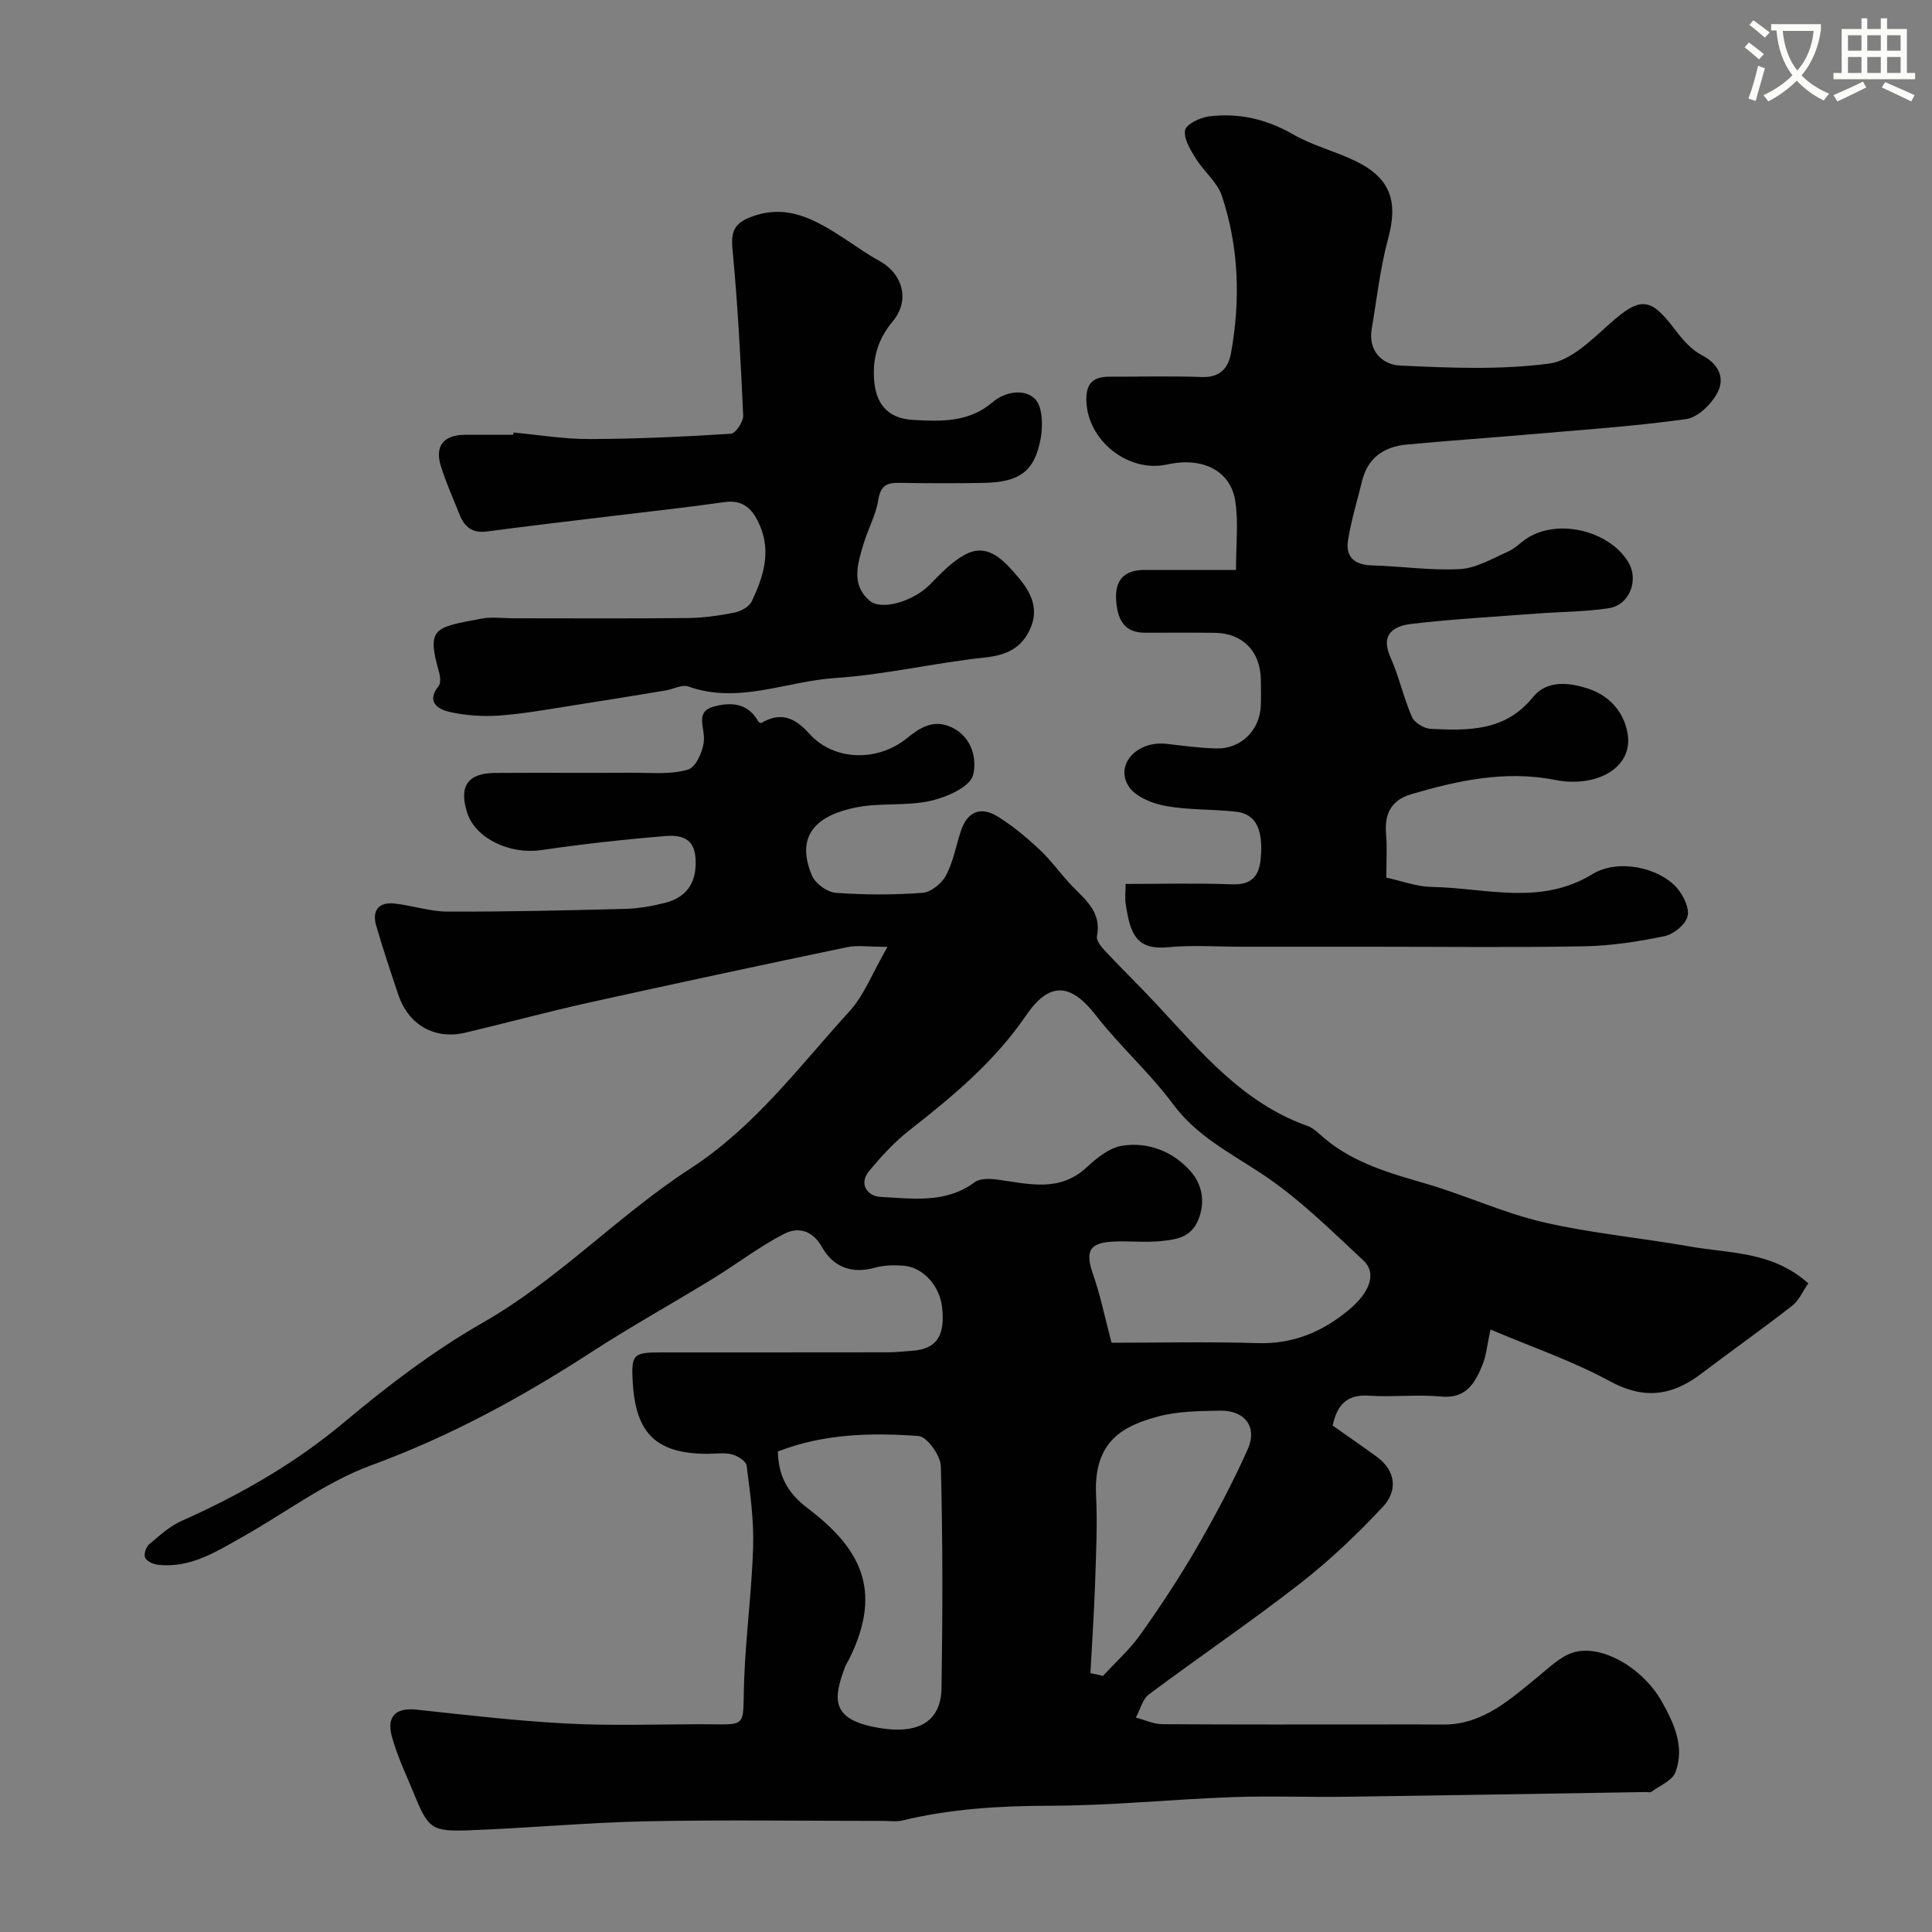 <svg enable-background="new 0 0 400 400" viewBox="0 0 400 400" xmlns="http://www.w3.org/2000/svg"><rect x="0" y="0" width="400" height="400" fill="#808080" stroke="none"/><path d="m362.1 8.8c1.1.8 2.1 1.6 3.1 2.4l-1 1.1c-1.3-1.1-2.3-2-3-2.5zm1.9 4.8c.5.2.9.4 1.4.5-.6 2.3-1.3 4.5-1.9 6.8l-1.5-.5c.8-2.1 1.4-4.3 2-6.8zm-1-9.4c1.3.9 2.4 1.8 3.4 2.5l-1 1.1c-1.4-1.2-2.4-2.1-3.2-2.6zm3.7 2.2v-1.4h10.3v1.2c-.5 3.6-1.8 6.8-4 9.4 1.5 1.6 3.4 2.8 5.7 3.8-.3.4-.7.8-1.1 1.4-2.3-1.1-4.1-2.5-5.6-4.1-1.6 1.6-3.6 3.1-5.9 4.3-.3-.5-.7-.9-1-1.3 2.4-1.1 4.4-2.5 6-4.1-1.9-2.5-3-5.6-3.3-9.3h-1.1zm8.8 0h-6.4c.3 3.3 1.3 6 3 8.2 2-2.2 3.1-5.1 3.4-8.2z" fill="#fbfcfa"/><path d="m385.3 3.8h1.3v2.2h2.8v-2.2h1.3v2.2h4.1v9.1h1.7v1.3h-16.9v-1.3h1.7v-9.1h4.1v-2.2zm.4 13.1.7 1.2c-1.8.9-3.8 1.9-6 2.9-.2-.4-.5-.8-.8-1.3 2.3-1 4.3-1.9 6.1-2.8zm-3.1-6.4h2.8v-3.2h-2.8zm0 4.6h2.8v-3.3h-2.8zm4-4.6h2.8v-3.2h-2.8zm0 4.6h2.8v-3.3h-2.8zm3.7 1.9c2.1.9 4.1 1.8 6.1 2.7l-.7 1.3c-2.2-1.1-4.2-2-6.1-2.9zm3.2-9.7h-2.8v3.2h2.8zm-2.8 7.8h2.8v-3.3h-2.8z" fill="#fbfcfa"/><g fill="#010102"><path d="m183.74 196.04c-3.85 0-6.18-.39-8.35.06-17.84 3.73-35.66 7.54-53.46 11.48-8.56 1.9-17.02 4.19-25.55 6.22-6.35 1.51-11.77-1.55-13.9-7.82-1.61-4.76-3.2-9.53-4.6-14.36-.88-3.05.49-4.89 3.7-4.56 3.72.38 7.4 1.67 11.11 1.68 12.27.04 24.54-.25 36.8-.57 2.75-.07 5.54-.57 8.22-1.25 3.66-.93 6-3.28 6.28-7.25.34-4.84-1.34-6.97-6.14-6.58-8.64.7-17.27 1.67-25.85 2.92-6.38.93-13.53-2.37-15.25-7.68-1.79-5.52.04-8.26 5.75-8.3 9.5-.07 19 .02 28.5-.04 3.86-.02 7.92.42 11.48-.67 1.67-.51 3.27-4.16 3.27-6.39.01-2.58-1.65-5.57 1.83-6.58 3.48-1.02 7.24-.95 9.42 3.03.07.13.27.18.54.35 3.9-2.32 6.87-1.36 9.98 2.13 5.15 5.78 14.24 5.86 20.23.99 2.66-2.16 5.53-4.08 9.38-2.22 4.38 2.12 5.14 7 4.32 9.89-.69 2.45-5.48 4.54-8.8 5.29-4.93 1.1-10.25.37-15.22 1.32-8.14 1.57-12.93 5.68-9.3 14.19.7 1.63 3.15 3.4 4.91 3.53 5.97.44 12.01.44 17.97 0 1.74-.13 3.98-1.96 4.85-3.6 1.5-2.82 2.07-6.13 3.08-9.21 1.3-3.98 4.08-5.15 7.54-3.03 3.18 1.95 6.11 4.41 8.84 6.97 2.51 2.36 4.48 5.28 6.91 7.73 2.83 2.85 5.85 5.4 4.88 10.15-.18.89.95 2.24 1.76 3.1 3.41 3.64 7 7.13 10.41 10.78 9.28 9.95 17.96 20.61 31.44 25.38 1.32.47 2.41 1.65 3.53 2.59 6.17 5.17 13.65 7.22 21.18 9.42 8.1 2.37 15.88 6.01 24.07 7.91 9.99 2.31 20.3 3.25 30.42 5.04 8.22 1.45 17.09.98 24.47 7.63-1.15 1.64-1.93 3.54-3.35 4.64-6.18 4.82-12.59 9.34-18.84 14.08-6.01 4.56-11.82 5.39-18.89 1.54-7.76-4.22-16.24-7.11-24.72-10.71-.72 3.28-.88 5.46-1.68 7.38-1.54 3.7-3.34 6.99-8.52 6.5-4.95-.47-10.01.15-14.98-.18-4.63-.31-6.59 1.98-7.5 6.19 3.09 2.18 6.15 4.27 9.14 6.46 4.03 2.96 4.3 7.1 1.29 10.32-5.33 5.72-11.07 11.17-17.24 15.97-10.17 7.92-20.86 15.16-31.19 22.88-1.36 1.01-1.85 3.18-2.74 4.82 1.82.48 3.64 1.36 5.47 1.37 15.33.11 30.67.06 46 .06 4.03 0 8.05-.02 12.08.02 8.27.07 13.84-5.15 19.7-9.9 2.26-1.83 4.5-4.09 7.14-4.97 5.83-1.94 14.54 3.09 18.48 10.08 2.58 4.57 4.8 9.41 2.85 14.65-.65 1.75-3.26 2.78-5.02 4.09-.21.16-.65.02-.98.02-20.77.33-41.54.7-62.3.98-7.86.11-15.74-.21-23.6.08-12.54.46-25.07 1.76-37.6 1.78-10.35.02-20.51.62-30.57 3.05-1.26.31-2.66.09-3.99.09-16.33 0-32.67-.25-49 .08-12.21.25-24.4 1.41-36.61 1.86-7.97.29-8.55-.31-11.6-7.77-1.59-3.89-3.45-7.73-4.52-11.77-1.03-3.86.7-5.91 5.09-5.44 10.29 1.1 20.58 2.32 30.91 2.87 9.14.49 18.33.19 27.49.15 10.61-.04 9.08 1.28 9.48-9.21.34-9.21 1.59-18.39 1.86-27.59.16-5.57-.64-11.2-1.35-16.75-.12-.92-1.87-2.02-3.05-2.32-1.56-.4-3.31-.11-4.97-.11-10.58 0-14.92-4.11-15.55-14.71-.35-5.87.03-6.29 5.83-6.29 15.67-.01 31.33.01 47-.02 1.65 0 3.3-.2 4.96-.31 5.82-.37 6.78-4.01 6.26-8.95-.46-4.34-3.8-8.33-8-8.67-1.95-.16-4.04-.11-5.91.41-4.83 1.36-8.67-.18-10.96-4.25-2.04-3.63-5.05-4.2-7.88-2.74-5.16 2.67-9.83 6.27-14.8 9.32-8.34 5.11-16.91 9.86-25.11 15.18-14.4 9.35-29.29 17.44-45.53 23.4-9.37 3.43-17.67 9.77-26.49 14.73-5.56 3.12-11.01 6.71-17.86 5.84-.92-.12-2.2-.76-2.49-1.49-.28-.71.21-2.18.86-2.73 2.11-1.78 4.25-3.74 6.72-4.84 12.15-5.41 23.49-11.89 33.78-20.53 8.98-7.54 18.47-14.73 28.62-20.54 15.67-8.95 27.99-22.19 42.9-31.86 13.38-8.68 22.54-21.14 32.93-32.53 3.08-3.36 4.79-7.99 7.9-13.38zm46.39 81.96c9.65 0 19.95-.24 30.24.08 7.35.23 13.42-2.33 18.87-6.86 4.42-3.68 5.83-7.64 3.07-10.22-6.78-6.32-13.47-12.97-21.15-18.03-6.58-4.34-13.42-7.78-18.33-14.41-4.79-6.47-10.95-11.91-15.89-18.28-5.23-6.75-9.64-7.18-14.52-.02-6.52 9.55-15.19 16.75-24.16 23.77-3.07 2.4-5.76 5.35-8.27 8.35-2.37 2.83-.25 5.29 2.24 5.42 6.63.33 13.52 1.45 19.56-3.03 1.09-.81 3.09-.76 4.6-.56 6.46.85 12.92 2.78 18.64-2.57 2.06-1.93 4.69-4.02 7.31-4.43 5.41-.85 10.57 1.23 14.13 5.26 2.26 2.55 3.22 6.14 1.63 10.06-1.5 3.68-4.51 4.07-7.5 4.4-3.29.37-6.66-.03-9.99.12-5.13.23-5.98 1.99-4.29 6.84 1.5 4.25 2.39 8.73 3.81 14.11zm-69.08 22.52c.12 5.03 1.96 8.53 6.06 11.65 10.5 7.98 16.08 16.63 8.62 31.48-.22.44-.53.85-.7 1.3-2.52 6.61-3 10.78 5.84 12.59 8.68 1.78 13.95-.64 14.06-8.07.24-15.3.27-30.61-.14-45.91-.06-2.22-2.87-6.13-4.62-6.25-9.8-.71-19.66-.49-29.12 3.21zm64.71 45.87c.87.2 1.73.4 2.6.59 2.61-2.85 5.55-5.46 7.77-8.59 4.14-5.84 8.1-11.83 11.68-18.02 3.81-6.59 7.41-13.35 10.51-20.3 2.08-4.66-.61-8.12-5.79-8.01-4.25.09-8.65.11-12.71 1.2-7.15 1.91-13.44 5-12.89 16.28.29 5.96.01 11.95-.19 17.91-.21 6.32-.64 12.63-.98 18.94z"/><path d="m255.9 118c0-5.15.51-9.7-.12-14.09-.92-6.44-6.74-9.37-14.09-7.75-8.14 1.8-16.55-4.99-16.77-13.17-.1-3.79 1.52-5.01 4.91-5 6.33.02 12.67-.17 18.99.07 3.76.14 5.49-1.84 6.05-4.98 1.98-10.98 1.63-21.94-1.9-32.55-.94-2.83-3.72-5.01-5.36-7.66-1.12-1.81-2.55-4.08-2.26-5.89.2-1.23 3.07-2.63 4.89-2.87 6.19-.79 11.96.53 17.5 3.72 4.05 2.34 8.77 3.49 13 5.56 7.19 3.52 8.74 8.36 6.67 15.97-1.66 6.11-2.35 12.48-3.41 18.74-.78 4.6 2.25 7.41 5.84 7.58 10.29.49 20.73.93 30.88-.4 4.58-.6 8.95-5.07 12.8-8.47 5.95-5.27 8.15-5.28 12.91.97 1.65 2.16 3.53 4.52 5.86 5.72 3.54 1.82 4.83 4.69 3.37 7.64-1.21 2.43-4.09 5.28-6.55 5.63-11.05 1.53-22.22 2.27-33.35 3.24-8.19.71-16.4 1.26-24.58 2.04-4.63.44-7.99 2.71-9.17 7.51-1 4.1-2.26 8.15-2.92 12.3-.55 3.43 1.34 5.1 4.93 5.2 6.1.16 12.21 1.1 18.27.76 3.38-.19 6.7-2.2 9.95-3.63 1.47-.64 2.63-1.94 4.01-2.81 6.38-4.03 16.8-1.55 20.82 4.91 2.31 3.71.37 8.96-3.98 9.63-4.86.75-9.83.73-14.74 1.1-8.69.66-17.4 1.13-26.05 2.14-3.59.42-6.62 2.01-4.42 6.93 1.78 3.98 2.7 8.35 4.45 12.35.52 1.19 2.49 2.39 3.86 2.46 7.79.38 15.46.55 21.19-6.57 2.92-3.63 7.66-3.02 11.55-1.71 4.14 1.39 7.2 4.6 8.02 9.09 1.36 7.38-6.63 11.41-14.88 9.78-10.34-2.04-20.17.07-29.96 2.97-4.12 1.22-5.51 4.11-5.14 8.27.25 2.8.05 5.65.05 8.97 3.18.69 6.28 1.88 9.41 1.93 11.14.19 22.46 3.97 33.27-2.65 5.24-3.22 13.72-1.42 17.47 2.84 1.35 1.53 2.65 4.2 2.22 5.9-.44 1.72-2.89 3.71-4.77 4.1-5.42 1.13-11 1.99-16.53 2.1-14.66.27-29.33.09-43.99.09-9.03 0-18.07 0-27.1 0-5.03 0-10.1-.38-15.08.1-6.59.63-7.91-2.59-8.86-8.98-.17-1.13-.02-2.31-.02-4.12 7.47 0 14.75-.2 22.02.08 4.14.16 5.66-1.76 5.97-5.43.52-5.96-1.02-9.13-5.1-9.6-4.9-.56-9.91-.32-14.73-1.22-2.75-.51-6.26-1.96-7.58-4.12-2.79-4.57 1.92-9.42 7.93-8.71 3.42.4 6.84.86 10.28.95 5.06.13 8.97-3.72 9.2-8.78.08-1.83.04-3.67.01-5.5-.09-5.83-3.75-9.58-9.5-9.66-4.83-.07-9.67-.01-14.5-.02-4.63 0-5.73-3.18-5.96-6.89-.25-4.03 1.75-6.12 5.87-6.11 6.22.02 12.49 0 18.95 0z"/><path d="m106.31 89.55c5.25.48 10.5 1.37 15.75 1.35 9.76-.03 19.53-.48 29.27-1.1.96-.06 2.6-2.5 2.54-3.77-.52-11.52-1.13-23.04-2.22-34.51-.34-3.56.42-5.28 3.69-6.55 7.66-2.99 13.64.62 19.63 4.52 2.32 1.51 4.57 3.15 7 4.47 4.96 2.69 6.49 8.21 2.88 12.55-2.95 3.53-4.15 7.29-3.9 11.81.29 5.23 2.78 8.33 8.11 8.62 5.74.32 11.51.55 16.42-3.65 2.6-2.23 6.59-2.88 8.8-.7 1.6 1.59 1.67 5.58 1.17 8.27-1.27 6.8-4.42 8.99-11.84 9.12-5.83.1-11.66.08-17.49-.01-2.53-.04-3.81.59-4.27 3.49-.5 3.16-2.16 6.12-3.09 9.24-1.2 4.03-2.6 8.35 1.28 11.66 2.54 2.17 9.16.04 12.43-3.28 2.21-2.24 4.45-4.64 7.14-6.15 4.59-2.59 7.75.66 10.5 3.76 2.88 3.25 5.28 6.86 3.17 11.53-1.81 4.01-4.93 5.44-9.38 5.91-10.38 1.1-20.64 3.57-31.03 4.25-10.09.66-19.97 5.46-30.36 1.75-1.31-.47-3.13.57-4.73.83-6.26 1.03-12.52 2.06-18.79 3.03-5.17.8-10.33 1.77-15.54 2.15-3.45.25-7.06.01-10.43-.76-2.33-.53-4.84-2.07-2.21-5.34.49-.61.34-2.01.08-2.92-2.62-9.21-.96-9.2 8.85-11.05 2.09-.39 4.32-.06 6.49-.06 12.03 0 24.06.08 36.09-.05 3.26-.03 6.54-.49 9.74-1.13 1.33-.26 3.05-1.2 3.58-2.32 2.37-5 4.08-10.19 1.66-15.76-1.41-3.24-3.3-5.37-7.35-4.79-7.44 1.07-14.93 1.87-22.39 2.78-8.93 1.09-17.86 2.11-26.78 3.3-3.03.4-4.64-.98-5.65-3.54-1.31-3.33-2.81-6.6-3.86-10.01-1.29-4.17.59-6.44 4.99-6.47 3.33-.02 6.66 0 10 0 .02-.17.03-.32.05-.47z"/></g></svg>